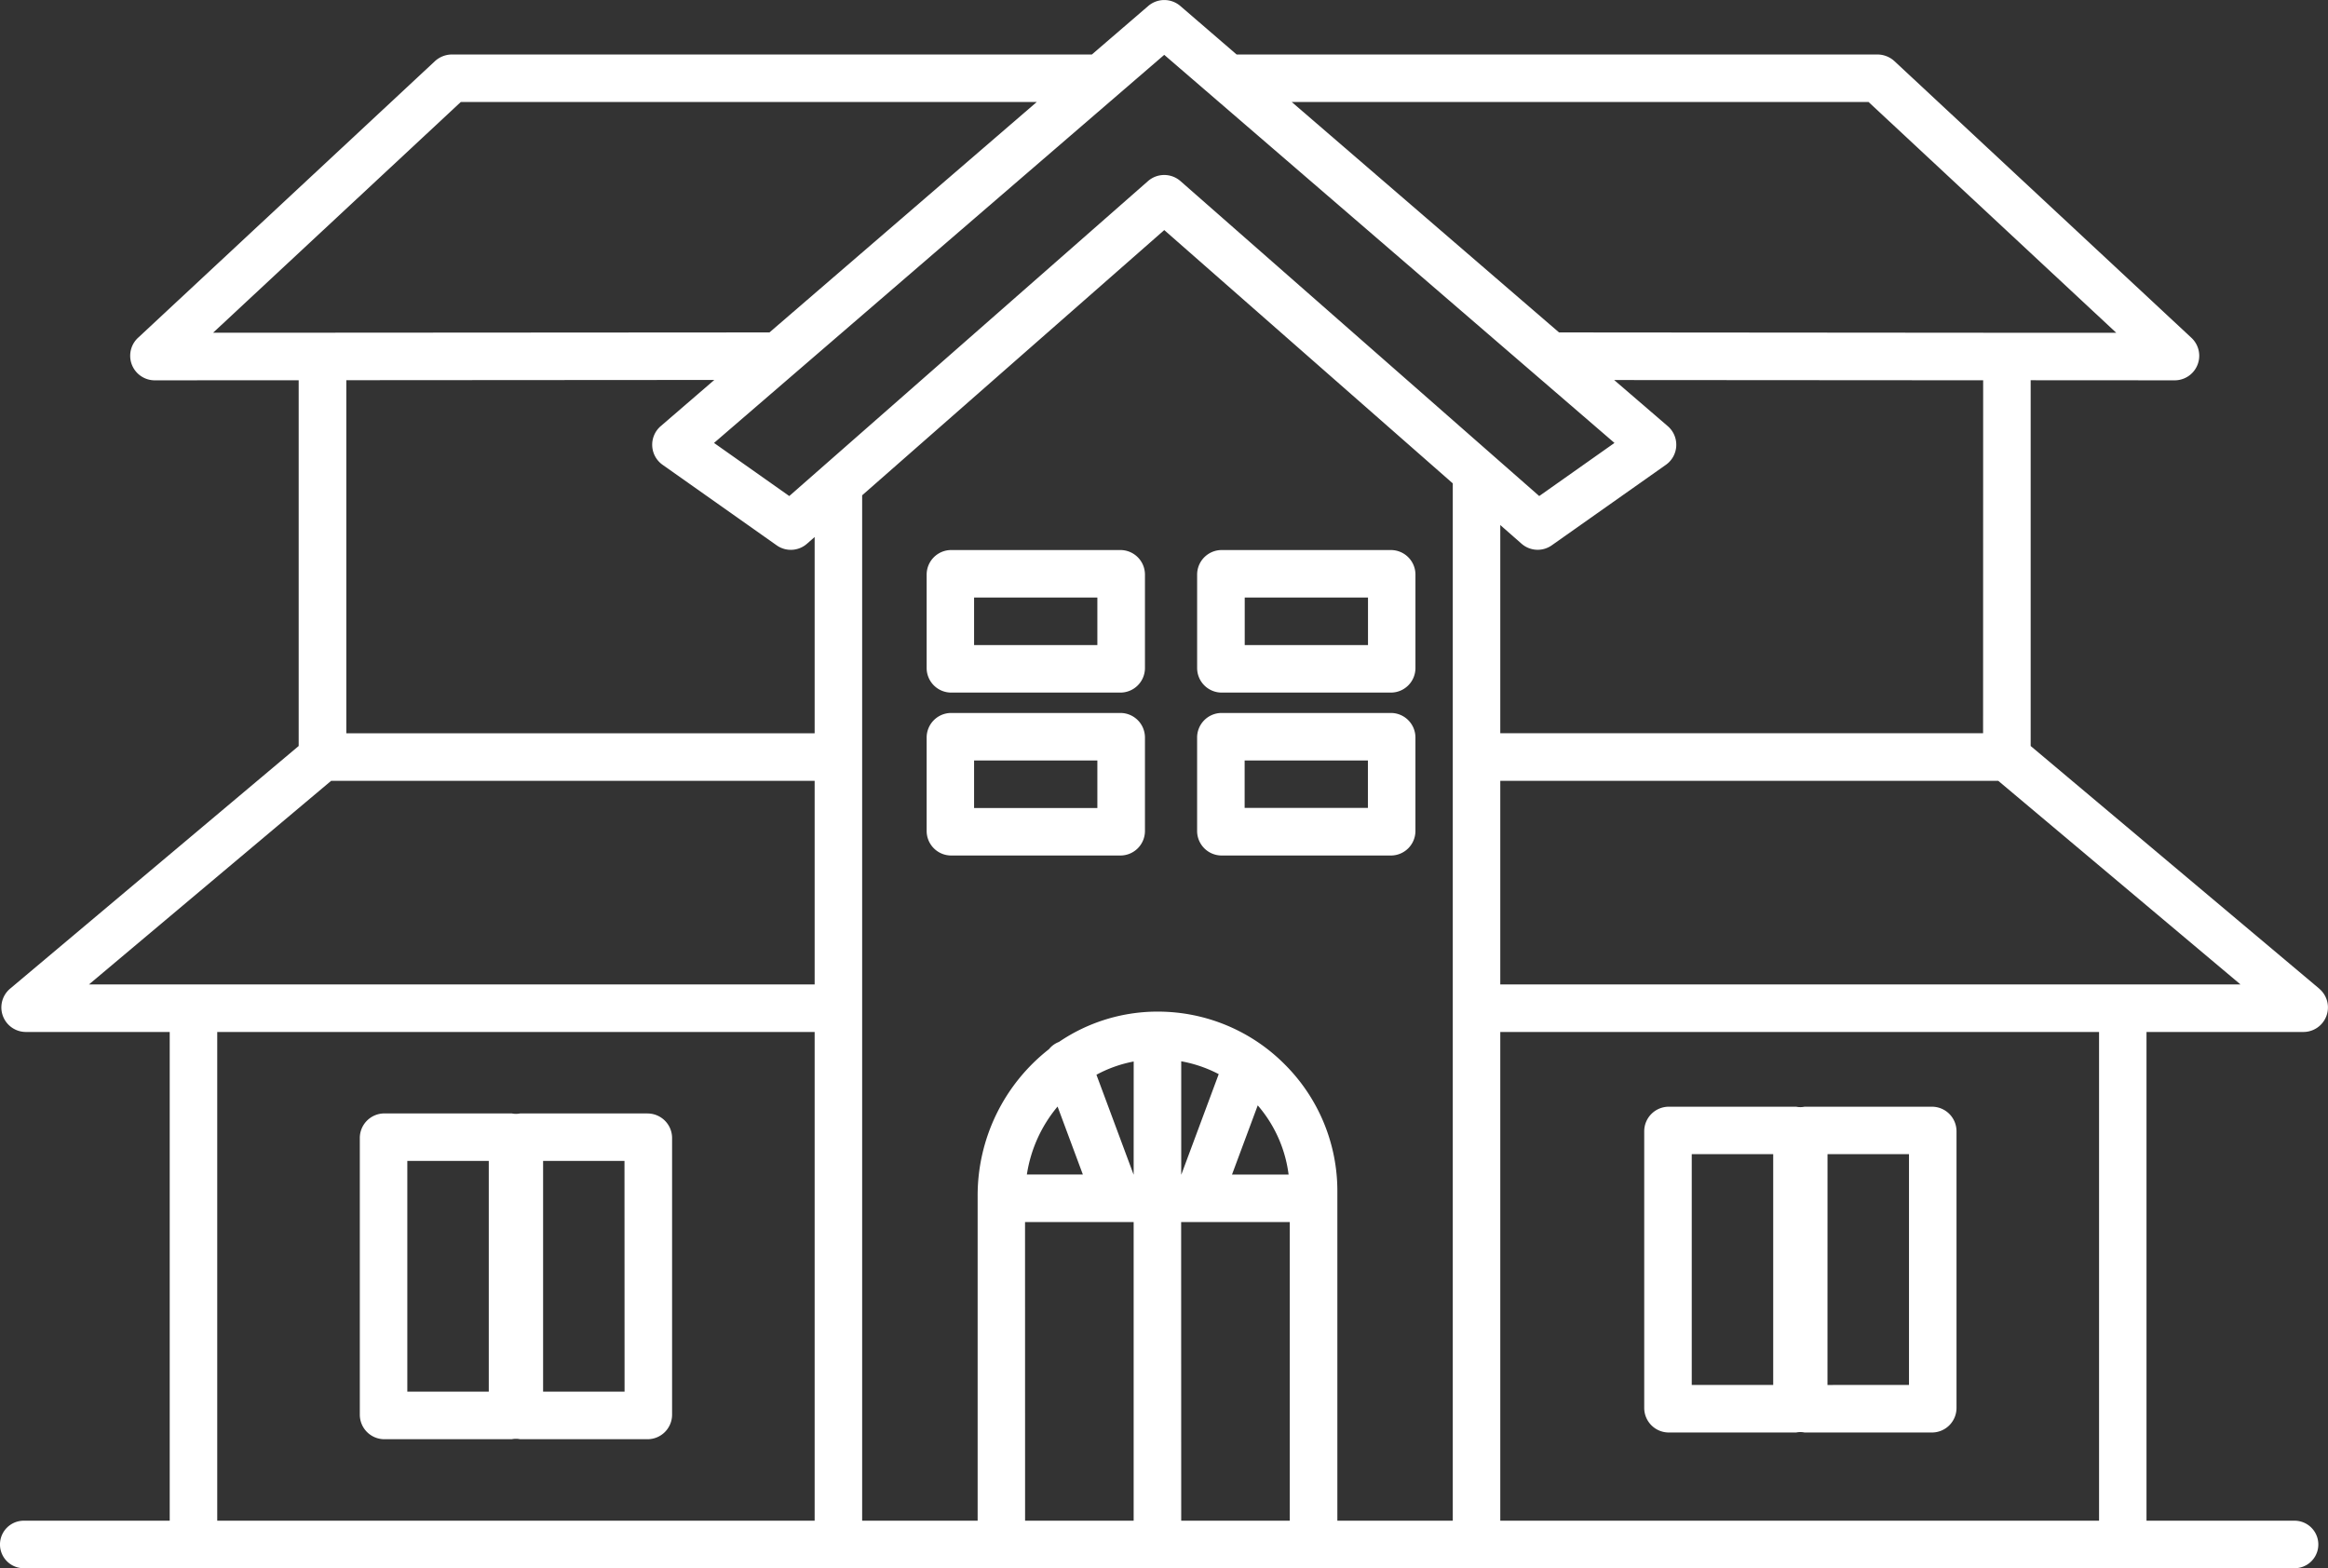 <svg xmlns="http://www.w3.org/2000/svg" width="131.231" height="88.41" viewBox="0 0 131.231 88.41">
  <rect x="0" y="0" width="131.231" height="88.41" fill="#333333" stroke="none"/>
  <g id="Group_8563" data-name="Group 8563" transform="translate(6477 21730)">
    <path id="Path_1926" data-name="Path 1926" d="M130.738,55.736l-16.268-13.68V21.436l8.115.005a1.384,1.384,0,0,0,.943-2.4L106.774,3.432a1.429,1.429,0,0,0-.931-.36H69.709L66.54.341a1.387,1.387,0,0,0-1.817,0L61.55,3.072H25.466a1.425,1.425,0,0,0-.943.371L7.777,19.047a1.384,1.384,0,0,0,.946,2.394l8.114-.005v20.62L.568,55.738a1.383,1.383,0,0,0,.893,2.44H9.567V85.731H1.339a1.339,1.339,0,1,0,0,2.679H129.346a1.339,1.339,0,1,0,0-2.679H121V58.178h8.844a1.383,1.383,0,0,0,.89-2.442m-18.946-14.4H84.572V29.6l1.195,1.049a1.378,1.378,0,0,0,1.711.091L93.913,26.2a1.384,1.384,0,0,0,.1-2.175l-3.021-2.6,20.8.014ZM59.616,62.383l1.426,3.832H57.885a7.794,7.794,0,0,1,1.731-3.832M68.7,60.555l-2.106,5.66h-.007V59.831a7.368,7.368,0,0,1,2.113.724m2.2,1.761a7.382,7.382,0,0,1,1.739,3.9h-3.19Zm-6.995,3.9H63.9l-2.093-5.626a7.227,7.227,0,0,1,2.1-.747Zm-6.123,2.679h6.123V85.731H57.785Zm8.8,0h6.123V85.731H66.586ZM72.416,60a10.073,10.073,0,0,0-7.146-2.969l-.024,0-.018,0h-.092a9.885,9.885,0,0,0-5.442,1.709h0a1.327,1.327,0,0,0-.563.408,10.476,10.476,0,0,0-4.021,8.266V85.731H48.6V27.923L65.63,12.971l16.264,14.28v58.48H75.388V67.171A10.073,10.073,0,0,0,72.416,60M105.333,5.751,119.294,18.76l-6.149,0h-.028L87.883,18.74,72.817,5.751ZM66.475,2.363l.007-.007-.009.008Zm-.846.729,25.38,21.879-4.242,2.994L66.541,10.207a1.388,1.388,0,0,0-1.825,0L44.492,27.965,40.25,24.971ZM25.975,5.751H58.442L43.376,18.74l-25.185.016h-.028l-6.149,0ZM40.266,21.42,37.24,24.029a1.384,1.384,0,0,0,.11,2.174l6.43,4.539a1.379,1.379,0,0,0,1.712-.09l.43-.377V41.34h-26.4V21.434Zm-21.6,22.6H45.922V55.5H5.013Zm-6.42,14.159H45.922V85.731H12.246ZM118.325,85.731H84.572V58.178h33.753ZM84.572,55.5V44.019h28.071L126.3,55.5Z" transform="translate(-6477 -21730)" fill="#fff"/>
    <path id="Path_1928" data-name="Path 1928" d="M198.3,563.514h-7.183a1.182,1.182,0,0,1-.471,0h-7.183a1.385,1.385,0,0,0-1.383,1.383v15.6a1.385,1.385,0,0,0,1.383,1.384h7.183a1.176,1.176,0,0,1,.471,0H198.3a1.385,1.385,0,0,0,1.383-1.384V564.9a1.385,1.385,0,0,0-1.383-1.383M189.35,579.2h-4.592V566.193h4.592Zm7.654,0h-4.592V566.193H197Z" transform="translate(-6638.797 -22230.744)" fill="#fff"/>
    <path id="Path_1929" data-name="Path 1929" d="M833.453,578.447h7.182a1.174,1.174,0,0,1,.471,0h7.183a1.385,1.385,0,0,0,1.384-1.383v-15.6a1.385,1.385,0,0,0-1.384-1.383h-7.183a1.174,1.174,0,0,1-.471,0h-7.182a1.385,1.385,0,0,0-1.384,1.383v15.6a1.385,1.385,0,0,0,1.384,1.383m8.949-15.69h4.592v13.011H842.4Zm-7.654,0h4.592v13.011h-4.592Z" transform="translate(-7216.383 -22227.689)" fill="#fff"/>
    <path id="Path_1930" data-name="Path 1930" d="M479.861,278.372h-9.54a1.385,1.385,0,0,0-1.383,1.383v5.269a1.385,1.385,0,0,0,1.383,1.384h9.54a1.385,1.385,0,0,0,1.383-1.384v-5.269a1.385,1.385,0,0,0-1.383-1.383m-1.3,5.357h-6.949v-2.679h6.949Z" transform="translate(-6893.702 -21977.363)" fill="#fff"/>
    <path id="Path_1931" data-name="Path 1931" d="M607.193,286.408h9.54a1.385,1.385,0,0,0,1.384-1.384v-5.269a1.385,1.385,0,0,0-1.384-1.383h-9.54a1.385,1.385,0,0,0-1.383,1.383v5.269a1.385,1.385,0,0,0,1.383,1.384m1.3-5.358h6.949v2.679h-6.949Z" transform="translate(-7015.327 -21977.363)" fill="#fff"/>
    <path id="Path_1932" data-name="Path 1932" d="M479.861,360.823h-9.54a1.385,1.385,0,0,0-1.383,1.384v5.269a1.385,1.385,0,0,0,1.383,1.383h9.54a1.385,1.385,0,0,0,1.383-1.383v-5.269a1.385,1.385,0,0,0-1.383-1.384m-1.3,5.358h-6.949V363.5h6.949Z" transform="translate(-6893.702 -22050.629)" fill="#fff"/>
    <path id="Path_1933" data-name="Path 1933" d="M618.116,367.476v-5.269a1.385,1.385,0,0,0-1.384-1.384h-9.54a1.385,1.385,0,0,0-1.383,1.384v5.269a1.385,1.385,0,0,0,1.383,1.383h9.54a1.385,1.385,0,0,0,1.384-1.383m-2.679-1.3h-6.949V363.5h6.949Z" transform="translate(-7015.327 -22050.629)" fill="#fff"/>
  </g>
</svg>
